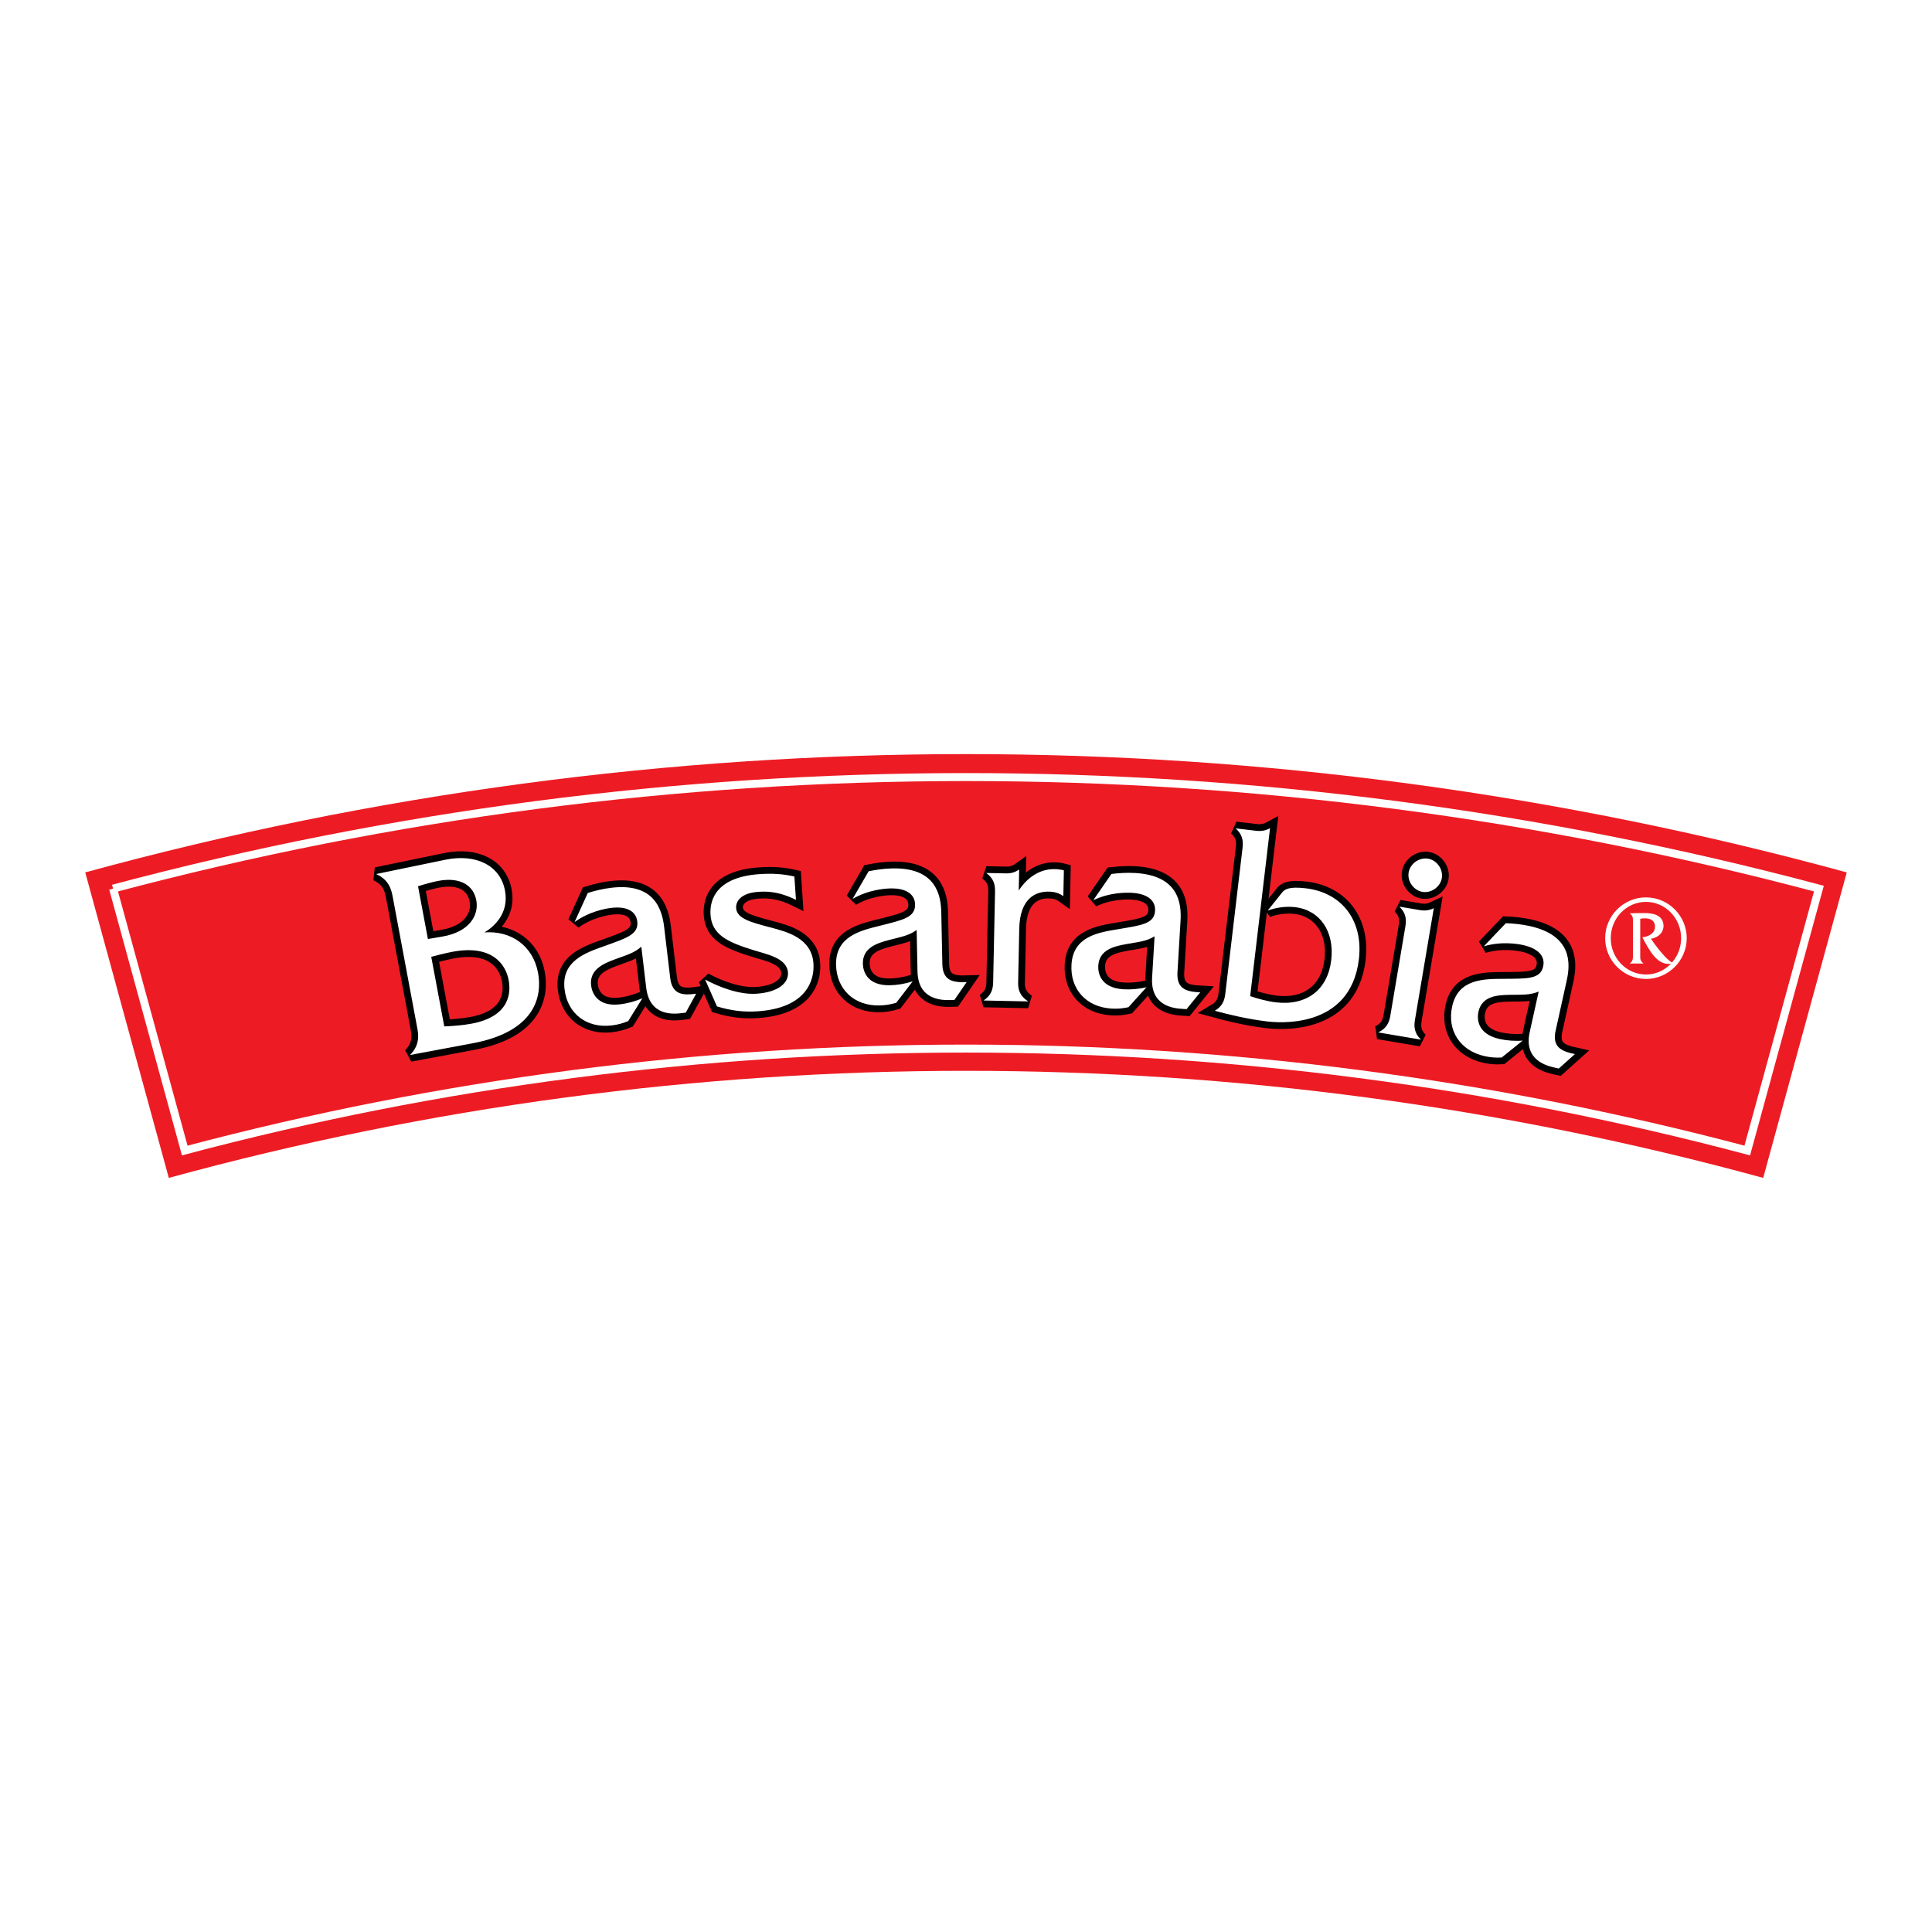 <?xml version="1.0" encoding="utf-8"?>
<!-- Generator: Adobe Illustrator 13.0.0, SVG Export Plug-In . SVG Version: 6.00 Build 14948)  -->
<!DOCTYPE svg PUBLIC "-//W3C//DTD SVG 1.0//EN" "http://www.w3.org/TR/2001/REC-SVG-20010904/DTD/svg10.dtd">
<svg version="1.0" id="Layer_1" xmlns="http://www.w3.org/2000/svg" xmlns:xlink="http://www.w3.org/1999/xlink" x="0px" y="0px"
	 width="192.756px" height="192.756px" viewBox="0 0 192.756 192.756" enable-background="new 0 0 192.756 192.756"
	 xml:space="preserve">
<g>
	<polygon fill-rule="evenodd" clip-rule="evenodd" fill="#FFFFFF" points="0,0 192.756,0 192.756,192.756 0,192.756 0,0 	"/>
	<path fill-rule="evenodd" clip-rule="evenodd" fill="#ED1C24" d="M184.252,87.04c-57.525-15.738-118.222-15.738-175.748,0
		c2.78,10.159,5.559,20.319,8.338,30.479c52.067-14.244,107.004-14.244,159.072,0C178.692,107.359,181.473,97.199,184.252,87.04
		L184.252,87.04z"/>
	<path fill="none" stroke="#FFFFFF" stroke-width="0.795" stroke-miterlimit="2.613" d="M11.283,88.656
		c0.884,3.232,6.285,22.971,7.149,26.131c51.05-13.559,104.843-13.559,155.893,0c0.865-3.16,6.265-22.9,7.148-26.131
		C125.745,73.819,67.01,73.819,11.283,88.656"/>
	<path fill="none" stroke="#000000" stroke-width="1.352" stroke-miterlimit="2.613" d="M44.441,85.775
		c3.034-0.622,5.469,0.551,5.942,3.079c0.43,2.295-1.135,3.629-2.048,4.174c2.632-0.199,4.837,1.31,5.344,4.019
		c0.43,2.296-0.211,5.858-6.504,7.038l-6.268,1.174c1.032-1.047,0.838-2.08,0.703-2.803L39.197,89.56
		c-0.135-0.722-0.328-1.754-1.669-2.357L44.441,85.775L44.441,85.775z M42.692,93.685l1.423-0.24
		c2.718-0.456,3.686-2.131,3.405-3.628c-0.256-1.367-1.458-2.369-3.805-1.93c-0.542,0.101-1.43,0.348-2.008,0.536L42.692,93.685
		L42.692,93.685z M44.325,102.402c0.715-0.027,1.771-0.092,2.726-0.271c3.946-0.738,3.905-3.24,3.697-4.35
		c-0.28-1.496-1.577-3.575-5.601-2.822c-0.207,0.039-0.722,0.136-2.121,0.504L44.325,102.402L44.325,102.402z M58.644,89.09
		c0.714-0.217,1.483-0.415,2.343-0.517c4.325-0.515,5.071,2.198,5.275,3.917l0.605,5.082c0.18,1.51,1.047,1.697,2.096,1.625
		c0.156-0.018,0.339-0.039,0.495-0.059l-1.043,1.895c-0.13,0.016-0.261,0.031-0.391,0.047c-0.834,0.1-3.211,0.328-3.552-2.537
		l-0.487-4.091c-0.743,0.644-1.385,0.799-2.65,1.267c-1.139,0.426-2.548,1.018-2.359,2.607c0.068,0.572,0.495,2.16,2.892,1.875
		c0.704-0.084,1.473-0.281,2.227-0.609l-1.419,2.283c-0.529,0.221-1.067,0.365-1.64,0.434c-2.528,0.301-4.423-1.191-4.711-3.615
		c-0.335-2.814,2.078-3.629,3.98-4.305c2.179-0.788,3.431-1.148,3.276-2.452c-0.121-1.016-1.029-1.542-2.592-1.356
		c-0.547,0.065-2.18,0.339-3.664,1.414L58.644,89.09L58.644,89.09z M79.413,89.778c-1.824-0.902-3.056-0.845-3.762-0.797
		c-1.702,0.115-2.253,0.916-2.205,1.622c0.071,1.047,1.436,1.402,3.418,1.925c1.661,0.44,4.122,1.062,4.294,3.602
		c0.11,1.624-0.646,4.436-5.569,4.768c-1.361,0.094-2.634-0.057-4.057-0.488l-1.181-2.682c1.419,0.773,3.443,1.529,5.119,1.416
		c2.199-0.148,3.214-1.086,3.146-2.105c-0.102-1.493-2.149-1.828-3.574-2.284c-2.392-0.758-4.018-1.464-4.154-3.479
		c-0.113-1.676,0.743-3.785,4.906-4.066c1.231-0.083,2.313-0.025,3.462,0.239L79.413,89.778L79.413,89.778z M86.665,86.925
		c0.731-0.146,1.517-0.267,2.382-0.284c4.355-0.088,4.832,2.684,4.866,4.415l0.104,5.116c0.031,1.521,0.876,1.794,1.927,1.826
		c0.157-0.004,0.341-0.008,0.499-0.012l-1.224,1.783c-0.131,0.004-0.263,0.006-0.394,0.008c-0.84,0.018-3.228,0.014-3.287-2.872
		l-0.083-4.119c-0.802,0.567-1.457,0.66-2.762,1c-1.175,0.313-2.635,0.762-2.604,2.362c0.012,0.578,0.281,2.199,2.695,2.15
		c0.708-0.014,1.494-0.135,2.275-0.387l-1.637,2.133c-0.547,0.168-1.097,0.258-1.674,0.27c-2.545,0.053-4.285-1.619-4.334-4.059
		c-0.058-2.833,2.424-3.409,4.383-3.894c2.246-0.571,3.527-0.807,3.5-2.118c-0.021-1.023-0.873-1.636-2.447-1.604
		c-0.551,0.011-2.202,0.123-3.785,1.047L86.665,86.925L86.665,86.925z M98.132,99.82c0.771-0.51,0.941-1.137,0.955-1.818
		l0.188-9.051c0.015-0.682-0.13-1.315-0.88-1.855l1.915,0.04c0.551,0.011,0.946-0.085,1.373-0.392l-0.044,2.099
		c0.624-0.958,1.83-2.167,3.588-2.13c0.314,0.006,0.603,0.039,0.916,0.124l-0.053,2.571c-0.414-0.297-0.857-0.438-1.435-0.449
		c-1.338-0.028-2.901,0.674-2.964,3.691l-0.111,5.404c-0.014,0.656,0.156,1.316,1.012,1.859L98.132,99.82L98.132,99.82z
		 M110.888,87.194c0.741-0.087,1.533-0.145,2.397-0.093c4.348,0.261,4.601,3.063,4.497,4.792L117.476,97
		c-0.091,1.52,0.729,1.858,1.774,1.973c0.157,0.01,0.341,0.02,0.498,0.029l-1.363,1.68c-0.131-0.008-0.262-0.016-0.393-0.023
		c-0.838-0.051-3.219-0.246-3.046-3.127l0.247-4.112c-0.845,0.501-1.505,0.541-2.834,0.776c-1.195,0.217-2.688,0.548-2.783,2.146
		c-0.034,0.576,0.104,2.215,2.514,2.359c0.707,0.041,1.499-0.016,2.299-0.205l-1.802,1.994c-0.56,0.125-1.114,0.172-1.69,0.137
		c-2.54-0.152-4.141-1.957-3.995-4.394c0.17-2.829,2.689-3.203,4.681-3.531c2.284-0.389,3.58-0.521,3.658-1.831
		c0.062-1.021-0.739-1.7-2.311-1.794c-0.55-0.033-2.204-0.054-3.855,0.741L110.888,87.194L110.888,87.194z M125.281,82.882
		c0.547,0.064,0.95,0.007,1.431-0.254l-1.982,16.756c0.712,0.242,1.709,0.52,2.569,0.621c3.075,0.363,5.17-1.266,5.518-4.21
		c0.336-2.839-1.101-4.991-3.602-5.287c-0.886-0.104-1.852,0.019-2.735,0.337l1.427-1.787c0.249-0.314,0.656-0.635,2.376-0.432
		c3.623,0.428,5.747,3.242,5.294,7.073c-0.842,7.115-8.251,6.316-9.163,6.209c-1.929-0.229-3.855-0.693-5.212-1.064
		c0.739-0.441,0.964-0.996,1.044-1.674l1.726-14.593c0.08-0.678-0.002-1.322-0.696-1.932L125.281,82.882L125.281,82.882z
		 M141.611,90.793c0.543,0.091,0.949,0.054,1.441-0.183l-1.882,11.151c-0.114,0.674-0.063,1.32,0.6,1.965l-4.27-0.721
		c0.838-0.391,1.098-0.984,1.212-1.658l1.506-8.927c0.114-0.672,0.063-1.319-0.6-1.964L141.611,90.793L141.611,90.793z
		 M142.476,85.67c0.88,0.148,1.525,1.056,1.377,1.936c-0.149,0.88-1.056,1.525-1.936,1.376s-1.525-1.056-1.376-1.935
		C140.688,86.167,141.596,85.522,142.476,85.67L142.476,85.67z M150.241,92.108c0.747,0.031,1.538,0.099,2.383,0.286
		c4.253,0.943,4.062,3.749,3.687,5.439l-1.106,4.996c-0.329,1.486,0.428,1.949,1.441,2.229c0.153,0.033,0.333,0.072,0.486,0.107
		l-1.61,1.443c-0.128-0.027-0.256-0.057-0.385-0.086c-0.818-0.18-3.14-0.748-2.515-3.566l0.892-4.023
		c-0.914,0.363-1.571,0.299-2.92,0.322c-1.216,0.025-2.741,0.119-3.088,1.68c-0.125,0.564-0.246,2.203,2.11,2.727
		c0.692,0.152,1.483,0.221,2.304,0.16l-2.095,1.686c-0.571,0.035-1.126-0.008-1.69-0.133c-2.484-0.551-3.78-2.584-3.253-4.967
		c0.613-2.768,3.161-2.74,5.178-2.75c2.317-0.023,3.618,0.051,3.901-1.231c0.222-1-0.462-1.795-1.998-2.137
		c-0.539-0.119-2.169-0.399-3.926,0.125L150.241,92.108L150.241,92.108z"/>
	<path fill-rule="evenodd" clip-rule="evenodd" fill="#FFFFFF" d="M44.441,85.775c3.034-0.622,5.469,0.551,5.942,3.079
		c0.43,2.295-1.135,3.629-2.048,4.174c2.632-0.199,4.837,1.31,5.344,4.019c0.43,2.296-0.211,5.858-6.504,7.038l-6.268,1.174
		c1.032-1.047,0.838-2.08,0.703-2.803L39.197,89.56c-0.135-0.722-0.328-1.754-1.669-2.357L44.441,85.775L44.441,85.775z
		 M42.692,93.685l1.423-0.24c2.718-0.456,3.686-2.131,3.405-3.628c-0.256-1.367-1.458-2.369-3.805-1.93
		c-0.542,0.101-1.43,0.348-2.008,0.536L42.692,93.685L42.692,93.685z M44.325,102.402c0.715-0.027,1.771-0.092,2.726-0.271
		c3.946-0.738,3.905-3.24,3.697-4.35c-0.28-1.496-1.577-3.575-5.601-2.822c-0.207,0.039-0.722,0.136-2.121,0.504L44.325,102.402
		L44.325,102.402z M58.644,89.09c0.714-0.217,1.483-0.415,2.343-0.517c4.325-0.515,5.071,2.198,5.275,3.917l0.605,5.082
		c0.18,1.51,1.047,1.697,2.096,1.625c0.156-0.018,0.339-0.039,0.495-0.059l-1.043,1.895c-0.13,0.016-0.261,0.031-0.391,0.047
		c-0.834,0.1-3.211,0.328-3.552-2.537l-0.487-4.091c-0.743,0.644-1.385,0.799-2.65,1.267c-1.139,0.426-2.548,1.018-2.359,2.607
		c0.068,0.572,0.495,2.16,2.892,1.875c0.704-0.084,1.473-0.281,2.227-0.609l-1.419,2.283c-0.529,0.221-1.067,0.365-1.64,0.434
		c-2.528,0.301-4.423-1.191-4.711-3.615c-0.335-2.814,2.078-3.629,3.98-4.305c2.179-0.788,3.431-1.148,3.276-2.452
		c-0.121-1.016-1.029-1.542-2.592-1.356c-0.547,0.065-2.18,0.339-3.664,1.414L58.644,89.09L58.644,89.09z M79.413,89.778
		c-1.824-0.902-3.056-0.845-3.762-0.797c-1.702,0.115-2.253,0.916-2.205,1.622c0.071,1.047,1.436,1.402,3.418,1.925
		c1.661,0.44,4.122,1.062,4.294,3.602c0.11,1.624-0.646,4.436-5.569,4.768c-1.361,0.094-2.634-0.057-4.057-0.488l-1.181-2.682
		c1.419,0.773,3.443,1.529,5.119,1.416c2.199-0.148,3.214-1.086,3.146-2.105c-0.102-1.493-2.149-1.828-3.574-2.284
		c-2.392-0.758-4.018-1.464-4.154-3.479c-0.113-1.676,0.743-3.785,4.906-4.066c1.231-0.083,2.313-0.025,3.462,0.239L79.413,89.778
		L79.413,89.778z M86.665,86.925c0.731-0.146,1.517-0.267,2.382-0.284c4.355-0.088,4.832,2.684,4.866,4.415l0.104,5.116
		c0.031,1.521,0.876,1.794,1.927,1.826c0.157-0.004,0.341-0.008,0.499-0.012l-1.224,1.783c-0.131,0.004-0.263,0.006-0.394,0.008
		c-0.84,0.018-3.228,0.014-3.287-2.872l-0.083-4.119c-0.802,0.567-1.457,0.66-2.762,1c-1.175,0.313-2.635,0.762-2.604,2.362
		c0.012,0.578,0.281,2.199,2.695,2.15c0.708-0.014,1.494-0.135,2.275-0.387l-1.637,2.133c-0.547,0.168-1.097,0.258-1.674,0.27
		c-2.545,0.053-4.285-1.619-4.334-4.059c-0.058-2.833,2.424-3.409,4.383-3.894c2.246-0.571,3.527-0.807,3.5-2.118
		c-0.021-1.023-0.873-1.636-2.447-1.604c-0.551,0.011-2.202,0.123-3.785,1.047L86.665,86.925L86.665,86.925z M98.132,99.82
		c0.771-0.51,0.941-1.137,0.955-1.818l0.188-9.051c0.015-0.682-0.13-1.315-0.88-1.855l1.915,0.04
		c0.551,0.011,0.946-0.085,1.373-0.392l-0.044,2.099c0.624-0.958,1.83-2.167,3.588-2.13c0.314,0.006,0.603,0.039,0.916,0.124
		l-0.053,2.571c-0.414-0.297-0.857-0.438-1.435-0.449c-1.338-0.028-2.901,0.674-2.964,3.691l-0.111,5.404
		c-0.014,0.656,0.156,1.316,1.012,1.859L98.132,99.82L98.132,99.82z M110.888,87.194c0.741-0.087,1.533-0.145,2.397-0.093
		c4.348,0.261,4.601,3.063,4.497,4.792L117.476,97c-0.091,1.52,0.729,1.858,1.774,1.973c0.157,0.01,0.341,0.02,0.498,0.029
		l-1.363,1.68c-0.131-0.008-0.262-0.016-0.393-0.023c-0.838-0.051-3.219-0.246-3.046-3.127l0.247-4.112
		c-0.845,0.501-1.505,0.541-2.834,0.776c-1.195,0.217-2.688,0.548-2.783,2.146c-0.034,0.576,0.104,2.215,2.514,2.359
		c0.707,0.041,1.499-0.016,2.299-0.205l-1.802,1.994c-0.56,0.125-1.114,0.172-1.69,0.137c-2.54-0.152-4.141-1.957-3.995-4.394
		c0.17-2.829,2.689-3.203,4.681-3.531c2.284-0.389,3.58-0.521,3.658-1.831c0.062-1.021-0.739-1.7-2.311-1.794
		c-0.55-0.033-2.204-0.054-3.855,0.741L110.888,87.194L110.888,87.194z M125.281,82.882c0.547,0.064,0.95,0.007,1.431-0.254
		l-1.982,16.756c0.712,0.242,1.709,0.52,2.569,0.621c3.075,0.363,5.17-1.266,5.518-4.21c0.336-2.839-1.101-4.991-3.602-5.287
		c-0.886-0.104-1.852,0.019-2.735,0.337l1.427-1.787c0.249-0.314,0.656-0.635,2.376-0.432c3.623,0.428,5.747,3.242,5.294,7.073
		c-0.842,7.115-8.251,6.316-9.163,6.209c-1.929-0.229-3.855-0.693-5.212-1.064c0.739-0.441,0.964-0.996,1.044-1.674l1.726-14.593
		c0.08-0.678-0.002-1.322-0.696-1.932L125.281,82.882L125.281,82.882z M141.611,90.793c0.543,0.091,0.949,0.054,1.441-0.183
		l-1.882,11.151c-0.114,0.674-0.063,1.32,0.6,1.965l-4.27-0.721c0.838-0.391,1.098-0.984,1.212-1.658l1.506-8.927
		c0.114-0.672,0.063-1.319-0.6-1.964L141.611,90.793L141.611,90.793z M142.476,85.67c0.88,0.148,1.525,1.056,1.377,1.936
		c-0.149,0.88-1.056,1.525-1.936,1.376s-1.525-1.056-1.376-1.935C140.688,86.167,141.596,85.522,142.476,85.67L142.476,85.67z
		 M150.241,92.108c0.747,0.031,1.538,0.099,2.383,0.286c4.253,0.943,4.062,3.749,3.687,5.439l-1.106,4.996
		c-0.329,1.486,0.428,1.949,1.441,2.229c0.153,0.033,0.333,0.072,0.486,0.107l-1.61,1.443c-0.128-0.027-0.256-0.057-0.385-0.086
		c-0.818-0.18-3.14-0.748-2.515-3.566l0.892-4.023c-0.914,0.363-1.571,0.299-2.92,0.322c-1.216,0.025-2.741,0.119-3.088,1.68
		c-0.125,0.564-0.246,2.203,2.11,2.727c0.692,0.152,1.483,0.221,2.304,0.16l-2.095,1.686c-0.571,0.035-1.126-0.008-1.69-0.133
		c-2.484-0.551-3.78-2.584-3.253-4.967c0.613-2.768,3.161-2.74,5.178-2.75c2.317-0.023,3.618,0.051,3.901-1.231
		c0.222-1-0.462-1.795-1.998-2.137c-0.539-0.119-2.169-0.399-3.926,0.125L150.241,92.108L150.241,92.108z"/>
	<path fill-rule="evenodd" clip-rule="evenodd" fill="#FFFFFF" d="M164.216,89.532c2.236,0,4.069,1.834,4.069,4.07
		s-1.833,4.069-4.069,4.069c-2.237,0-4.07-1.833-4.07-4.069S161.979,89.532,164.216,89.532L164.216,89.532z M162.918,91.836
		c0-0.224,0-0.482-0.323-0.716c0.312-0.011,0.625-0.022,0.938-0.022c0.213,0,0.413,0,0.626,0c0.515,0.012,1.812,0.079,1.812,1.298
		c0,0.536-0.414,1.129-1.252,1.262c0.459,0.705,1.498,2.058,2.102,2.371c0.682-0.783,0.905-1.689,0.905-2.426
		c0-2.001-1.576-3.622-3.51-3.622c-1.935,0-3.511,1.621-3.511,3.622c0,2,1.576,3.622,3.511,3.622c1.24,0,2.023-0.604,2.481-1.062
		l0.012-0.011c-1.342,0.189-2.113-1.242-2.852-2.64c0.536-0.044,1.264-0.346,1.264-1.051c0-0.816-0.794-0.838-0.995-0.838
		c-0.18,0-0.302,0-0.48,0.056v3.734c0,0.246,0,0.47,0.335,0.716h-1.386c0.323-0.235,0.323-0.493,0.323-0.716V91.836L162.918,91.836z
		"/>
</g>
</svg>
